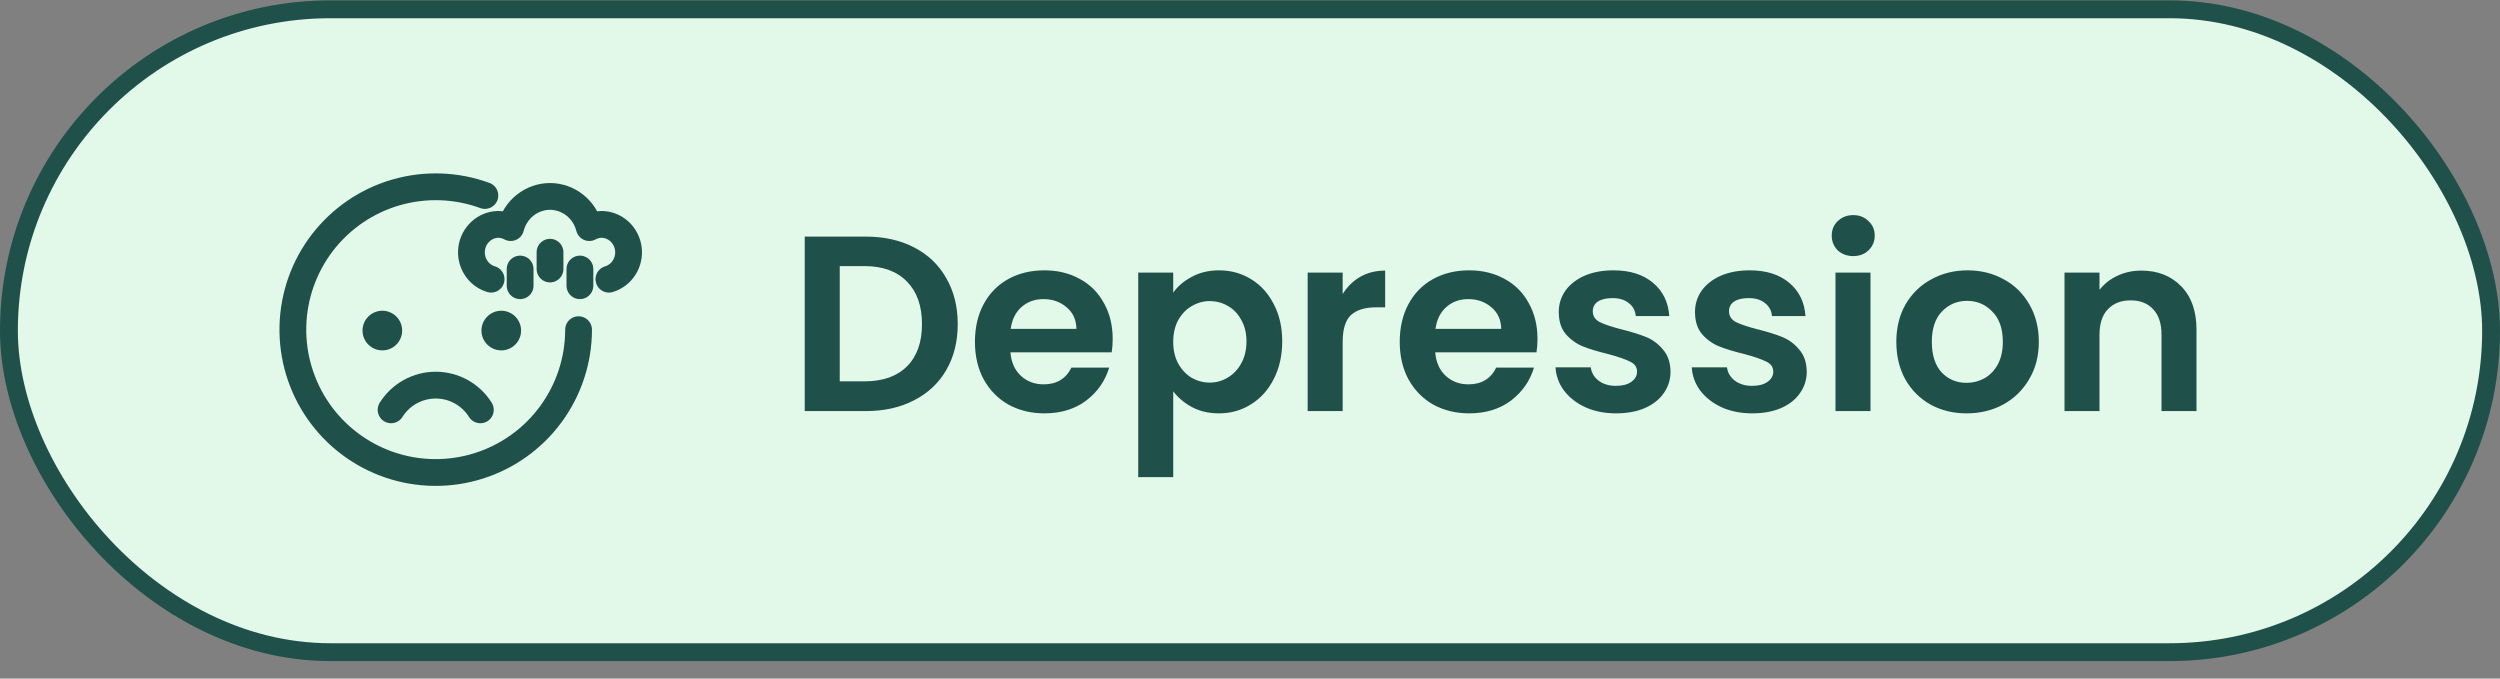 <svg width="140" height="38" viewBox="0 0 140 38" fill="none" xmlns="http://www.w3.org/2000/svg">
<rect x="0" y="0" width="140" height="38" fill="#808080" stroke="none"/>
<rect x="0.5" y="0.521" width="139" height="36" rx="18" fill="#E2F8E9"/>
<rect x="0.5" y="0.521" width="139" height="36" rx="18" stroke="#1F514A"/>
<path d="M21.411 17.401C21.265 17.401 21.121 17.43 20.986 17.486C20.851 17.542 20.729 17.623 20.626 17.727C20.523 17.83 20.441 17.952 20.385 18.087C20.329 18.221 20.301 18.366 20.301 18.511C20.301 18.657 20.329 18.802 20.385 18.936C20.441 19.071 20.523 19.193 20.626 19.296C20.729 19.399 20.851 19.481 20.986 19.537C21.121 19.593 21.265 19.621 21.411 19.621C21.556 19.621 21.701 19.593 21.836 19.537C21.97 19.481 22.093 19.399 22.196 19.296C22.299 19.193 22.381 19.071 22.436 18.936C22.492 18.802 22.521 18.657 22.521 18.511C22.521 18.366 22.492 18.221 22.436 18.087C22.381 17.952 22.299 17.83 22.196 17.727C22.093 17.623 21.97 17.542 21.836 17.486C21.701 17.43 21.556 17.401 21.411 17.401Z" fill="#1F514A"/>
<path d="M28.071 17.401C27.925 17.401 27.781 17.43 27.646 17.486C27.512 17.542 27.389 17.623 27.286 17.727C27.183 17.83 27.101 17.952 27.045 18.087C26.99 18.221 26.961 18.366 26.961 18.511C26.961 18.657 26.99 18.802 27.045 18.936C27.101 19.071 27.183 19.193 27.286 19.296C27.389 19.399 27.512 19.481 27.646 19.537C27.781 19.593 27.925 19.621 28.071 19.621C28.217 19.621 28.361 19.593 28.496 19.537C28.63 19.481 28.753 19.399 28.856 19.296C28.959 19.193 29.041 19.071 29.096 18.936C29.152 18.802 29.181 18.657 29.181 18.511C29.181 18.366 29.152 18.221 29.096 18.087C29.041 17.952 28.959 17.83 28.856 17.727C28.753 17.623 28.63 17.542 28.496 17.486C28.361 17.43 28.217 17.401 28.071 17.401Z" fill="#1F514A"/>
<path d="M21.9 22.951C22.166 22.528 22.534 22.178 22.972 21.936C23.409 21.694 23.901 21.567 24.4 21.567C24.9 21.567 25.392 21.694 25.829 21.936C26.266 22.178 26.635 22.528 26.9 22.951" stroke="#1F514A" stroke-width="1.5" stroke-linecap="round" stroke-linejoin="round"/>
<path d="M32.4 18.462C32.4 20.164 31.856 21.821 30.849 23.193C29.842 24.566 28.424 25.581 26.8 26.091C25.177 26.602 23.432 26.582 21.821 26.033C20.21 25.484 18.816 24.436 17.841 23.041C16.867 21.645 16.363 19.975 16.402 18.274C16.442 16.572 17.023 14.928 18.061 13.579C19.1 12.23 20.541 11.248 22.176 10.775C23.811 10.302 25.555 10.363 27.153 10.948" stroke="#1F514A" stroke-width="1.5" stroke-linecap="round" stroke-linejoin="round"/>
<path d="M34.099 15.634C34.451 15.53 34.754 15.299 34.953 14.984C35.153 14.67 35.236 14.292 35.187 13.92C35.137 13.548 34.959 13.207 34.685 12.958C34.411 12.709 34.059 12.57 33.693 12.565C33.441 12.565 33.21 12.633 33.001 12.745C32.874 12.246 32.589 11.804 32.191 11.488C31.793 11.172 31.304 11.001 30.8 11C30.297 11.001 29.808 11.172 29.41 11.488C29.012 11.804 28.727 12.246 28.599 12.745C28.386 12.63 28.149 12.568 27.908 12.565C27.542 12.57 27.19 12.709 26.916 12.958C26.641 13.207 26.463 13.548 26.414 13.92C26.365 14.292 26.448 14.67 26.647 14.984C26.847 15.299 27.15 15.53 27.502 15.634" stroke="#1F514A" stroke-width="1.5" stroke-linecap="round" stroke-linejoin="round"/>
<path d="M32.475 15.065V16" stroke="#1F514A" stroke-width="1.5" stroke-linecap="round" stroke-linejoin="round"/>
<path d="M29.127 15.065V16" stroke="#1F514A" stroke-width="1.5" stroke-linecap="round" stroke-linejoin="round"/>
<path d="M30.801 14.125V15.065" stroke="#1F514A" stroke-width="1.5" stroke-linecap="round" stroke-linejoin="round"/>
<path d="M48.481 13.249C49.507 13.249 50.408 13.45 51.183 13.851C51.967 14.253 52.569 14.827 52.989 15.573C53.418 16.311 53.633 17.169 53.633 18.149C53.633 19.13 53.418 19.988 52.989 20.726C52.569 21.453 51.967 22.018 51.183 22.419C50.408 22.821 49.507 23.021 48.481 23.021H45.065V13.249H48.481ZM48.411 21.355C49.437 21.355 50.231 21.076 50.791 20.515C51.351 19.956 51.631 19.167 51.631 18.149C51.631 17.132 51.351 16.339 50.791 15.77C50.231 15.191 49.437 14.902 48.411 14.902H47.025V21.355H48.411ZM62.31 18.976C62.31 19.256 62.291 19.508 62.254 19.732H56.584C56.63 20.291 56.827 20.73 57.172 21.047C57.517 21.365 57.942 21.523 58.446 21.523C59.174 21.523 59.692 21.211 60 20.585H62.114C61.89 21.332 61.461 21.948 60.826 22.433C60.191 22.91 59.412 23.148 58.488 23.148C57.741 23.148 57.069 22.984 56.472 22.657C55.884 22.322 55.422 21.85 55.086 21.244C54.759 20.637 54.596 19.937 54.596 19.143C54.596 18.341 54.759 17.636 55.086 17.029C55.413 16.423 55.87 15.956 56.458 15.63C57.046 15.303 57.722 15.139 58.488 15.139C59.225 15.139 59.883 15.298 60.462 15.616C61.05 15.933 61.502 16.386 61.82 16.974C62.147 17.552 62.31 18.22 62.31 18.976ZM60.28 18.416C60.27 17.912 60.089 17.51 59.734 17.212C59.379 16.904 58.945 16.75 58.432 16.75C57.947 16.75 57.536 16.899 57.2 17.198C56.873 17.487 56.672 17.893 56.598 18.416H60.28ZM65.7 16.386C65.952 16.031 66.298 15.737 66.736 15.504C67.184 15.261 67.693 15.139 68.262 15.139C68.925 15.139 69.522 15.303 70.054 15.63C70.596 15.956 71.02 16.423 71.328 17.029C71.646 17.627 71.804 18.322 71.804 19.116C71.804 19.909 71.646 20.613 71.328 21.23C71.02 21.836 70.596 22.308 70.054 22.643C69.522 22.98 68.925 23.148 68.262 23.148C67.693 23.148 67.189 23.031 66.75 22.797C66.321 22.564 65.971 22.27 65.7 21.916V26.718H63.74V15.265H65.7V16.386ZM69.802 19.116C69.802 18.649 69.704 18.247 69.508 17.912C69.322 17.566 69.07 17.305 68.752 17.128C68.444 16.95 68.108 16.861 67.744 16.861C67.39 16.861 67.054 16.955 66.736 17.142C66.428 17.319 66.176 17.58 65.98 17.925C65.794 18.271 65.7 18.677 65.7 19.143C65.7 19.61 65.794 20.016 65.98 20.361C66.176 20.707 66.428 20.973 66.736 21.16C67.054 21.337 67.39 21.425 67.744 21.425C68.108 21.425 68.444 21.332 68.752 21.145C69.07 20.959 69.322 20.693 69.508 20.348C69.704 20.002 69.802 19.591 69.802 19.116ZM75.189 16.47C75.441 16.059 75.767 15.737 76.169 15.504C76.579 15.27 77.046 15.153 77.569 15.153V17.212H77.051C76.435 17.212 75.968 17.356 75.651 17.645C75.343 17.935 75.189 18.439 75.189 19.157V23.021H73.229V15.265H75.189V16.47ZM86.099 18.976C86.099 19.256 86.08 19.508 86.043 19.732H80.373C80.419 20.291 80.615 20.73 80.961 21.047C81.306 21.365 81.731 21.523 82.235 21.523C82.963 21.523 83.481 21.211 83.789 20.585H85.903C85.679 21.332 85.249 21.948 84.615 22.433C83.98 22.91 83.201 23.148 82.277 23.148C81.53 23.148 80.858 22.984 80.261 22.657C79.673 22.322 79.211 21.85 78.875 21.244C78.548 20.637 78.385 19.937 78.385 19.143C78.385 18.341 78.548 17.636 78.875 17.029C79.201 16.423 79.659 15.956 80.247 15.63C80.835 15.303 81.511 15.139 82.277 15.139C83.014 15.139 83.672 15.298 84.251 15.616C84.839 15.933 85.291 16.386 85.609 16.974C85.936 17.552 86.099 18.22 86.099 18.976ZM84.069 18.416C84.059 17.912 83.877 17.51 83.523 17.212C83.168 16.904 82.734 16.75 82.221 16.75C81.736 16.75 81.325 16.899 80.989 17.198C80.662 17.487 80.462 17.893 80.387 18.416H84.069ZM90.498 23.148C89.863 23.148 89.293 23.035 88.79 22.811C88.285 22.578 87.884 22.265 87.585 21.873C87.296 21.482 87.138 21.047 87.109 20.572H89.084C89.121 20.87 89.266 21.117 89.517 21.314C89.779 21.509 90.101 21.608 90.484 21.608C90.857 21.608 91.146 21.533 91.352 21.384C91.566 21.234 91.674 21.043 91.674 20.809C91.674 20.558 91.543 20.371 91.281 20.25C91.029 20.119 90.624 19.979 90.064 19.829C89.485 19.689 89.009 19.545 88.635 19.395C88.272 19.246 87.954 19.017 87.683 18.709C87.422 18.401 87.291 17.986 87.291 17.463C87.291 17.034 87.413 16.642 87.656 16.288C87.907 15.933 88.262 15.653 88.719 15.447C89.186 15.242 89.732 15.139 90.358 15.139C91.281 15.139 92.019 15.373 92.57 15.839C93.12 16.297 93.424 16.918 93.48 17.701H91.603C91.576 17.393 91.445 17.151 91.212 16.974C90.987 16.787 90.684 16.694 90.302 16.694C89.947 16.694 89.671 16.759 89.475 16.89C89.289 17.02 89.195 17.202 89.195 17.436C89.195 17.697 89.326 17.898 89.588 18.038C89.849 18.168 90.255 18.303 90.805 18.444C91.365 18.584 91.828 18.728 92.192 18.878C92.555 19.027 92.868 19.26 93.129 19.578C93.4 19.886 93.54 20.296 93.549 20.809C93.549 21.258 93.424 21.659 93.171 22.014C92.929 22.368 92.574 22.648 92.108 22.854C91.65 23.049 91.114 23.148 90.498 23.148ZM98.126 23.148C97.492 23.148 96.922 23.035 96.418 22.811C95.914 22.578 95.513 22.265 95.214 21.873C94.925 21.482 94.766 21.047 94.738 20.572H96.712C96.75 20.87 96.894 21.117 97.146 21.314C97.408 21.509 97.73 21.608 98.112 21.608C98.486 21.608 98.775 21.533 98.98 21.384C99.195 21.234 99.302 21.043 99.302 20.809C99.302 20.558 99.172 20.371 98.91 20.25C98.658 20.119 98.252 19.979 97.692 19.829C97.114 19.689 96.638 19.545 96.264 19.395C95.9 19.246 95.583 19.017 95.312 18.709C95.051 18.401 94.92 17.986 94.92 17.463C94.92 17.034 95.042 16.642 95.284 16.288C95.536 15.933 95.891 15.653 96.348 15.447C96.815 15.242 97.361 15.139 97.986 15.139C98.91 15.139 99.648 15.373 100.198 15.839C100.749 16.297 101.052 16.918 101.108 17.701H99.232C99.204 17.393 99.074 17.151 98.84 16.974C98.616 16.787 98.313 16.694 97.93 16.694C97.576 16.694 97.3 16.759 97.104 16.89C96.918 17.02 96.824 17.202 96.824 17.436C96.824 17.697 96.955 17.898 97.216 18.038C97.478 18.168 97.884 18.303 98.434 18.444C98.994 18.584 99.456 18.728 99.82 18.878C100.184 19.027 100.497 19.26 100.758 19.578C101.029 19.886 101.169 20.296 101.178 20.809C101.178 21.258 101.052 21.659 100.8 22.014C100.558 22.368 100.203 22.648 99.736 22.854C99.279 23.049 98.742 23.148 98.126 23.148ZM103.781 14.341C103.436 14.341 103.147 14.234 102.913 14.02C102.689 13.796 102.577 13.52 102.577 13.194C102.577 12.867 102.689 12.596 102.913 12.382C103.147 12.158 103.436 12.046 103.781 12.046C104.127 12.046 104.411 12.158 104.635 12.382C104.869 12.596 104.985 12.867 104.985 13.194C104.985 13.52 104.869 13.796 104.635 14.02C104.411 14.234 104.127 14.341 103.781 14.341ZM104.747 15.265V23.021H102.787V15.265H104.747ZM110.128 23.148C109.381 23.148 108.709 22.984 108.112 22.657C107.514 22.322 107.043 21.85 106.698 21.244C106.362 20.637 106.194 19.937 106.194 19.143C106.194 18.35 106.366 17.65 106.712 17.044C107.066 16.437 107.547 15.97 108.154 15.643C108.76 15.307 109.437 15.139 110.184 15.139C110.93 15.139 111.607 15.307 112.214 15.643C112.82 15.97 113.296 16.437 113.642 17.044C113.996 17.65 114.174 18.35 114.174 19.143C114.174 19.937 113.992 20.637 113.628 21.244C113.273 21.85 112.788 22.322 112.172 22.657C111.565 22.984 110.884 23.148 110.128 23.148ZM110.128 21.439C110.482 21.439 110.814 21.355 111.122 21.188C111.439 21.01 111.691 20.749 111.878 20.404C112.064 20.058 112.158 19.638 112.158 19.143C112.158 18.406 111.962 17.841 111.57 17.45C111.187 17.048 110.716 16.848 110.156 16.848C109.596 16.848 109.124 17.048 108.742 17.45C108.368 17.841 108.182 18.406 108.182 19.143C108.182 19.881 108.364 20.45 108.728 20.852C109.101 21.244 109.568 21.439 110.128 21.439ZM119.91 15.153C120.834 15.153 121.58 15.447 122.15 16.035C122.719 16.614 123.004 17.426 123.004 18.471V23.021H121.044V18.738C121.044 18.122 120.89 17.65 120.582 17.323C120.274 16.988 119.854 16.82 119.322 16.82C118.78 16.82 118.351 16.988 118.034 17.323C117.726 17.65 117.572 18.122 117.572 18.738V23.021H115.612V15.265H117.572V16.232C117.833 15.896 118.164 15.634 118.566 15.447C118.976 15.252 119.424 15.153 119.91 15.153Z" fill="#1F514A"/>
</svg>
